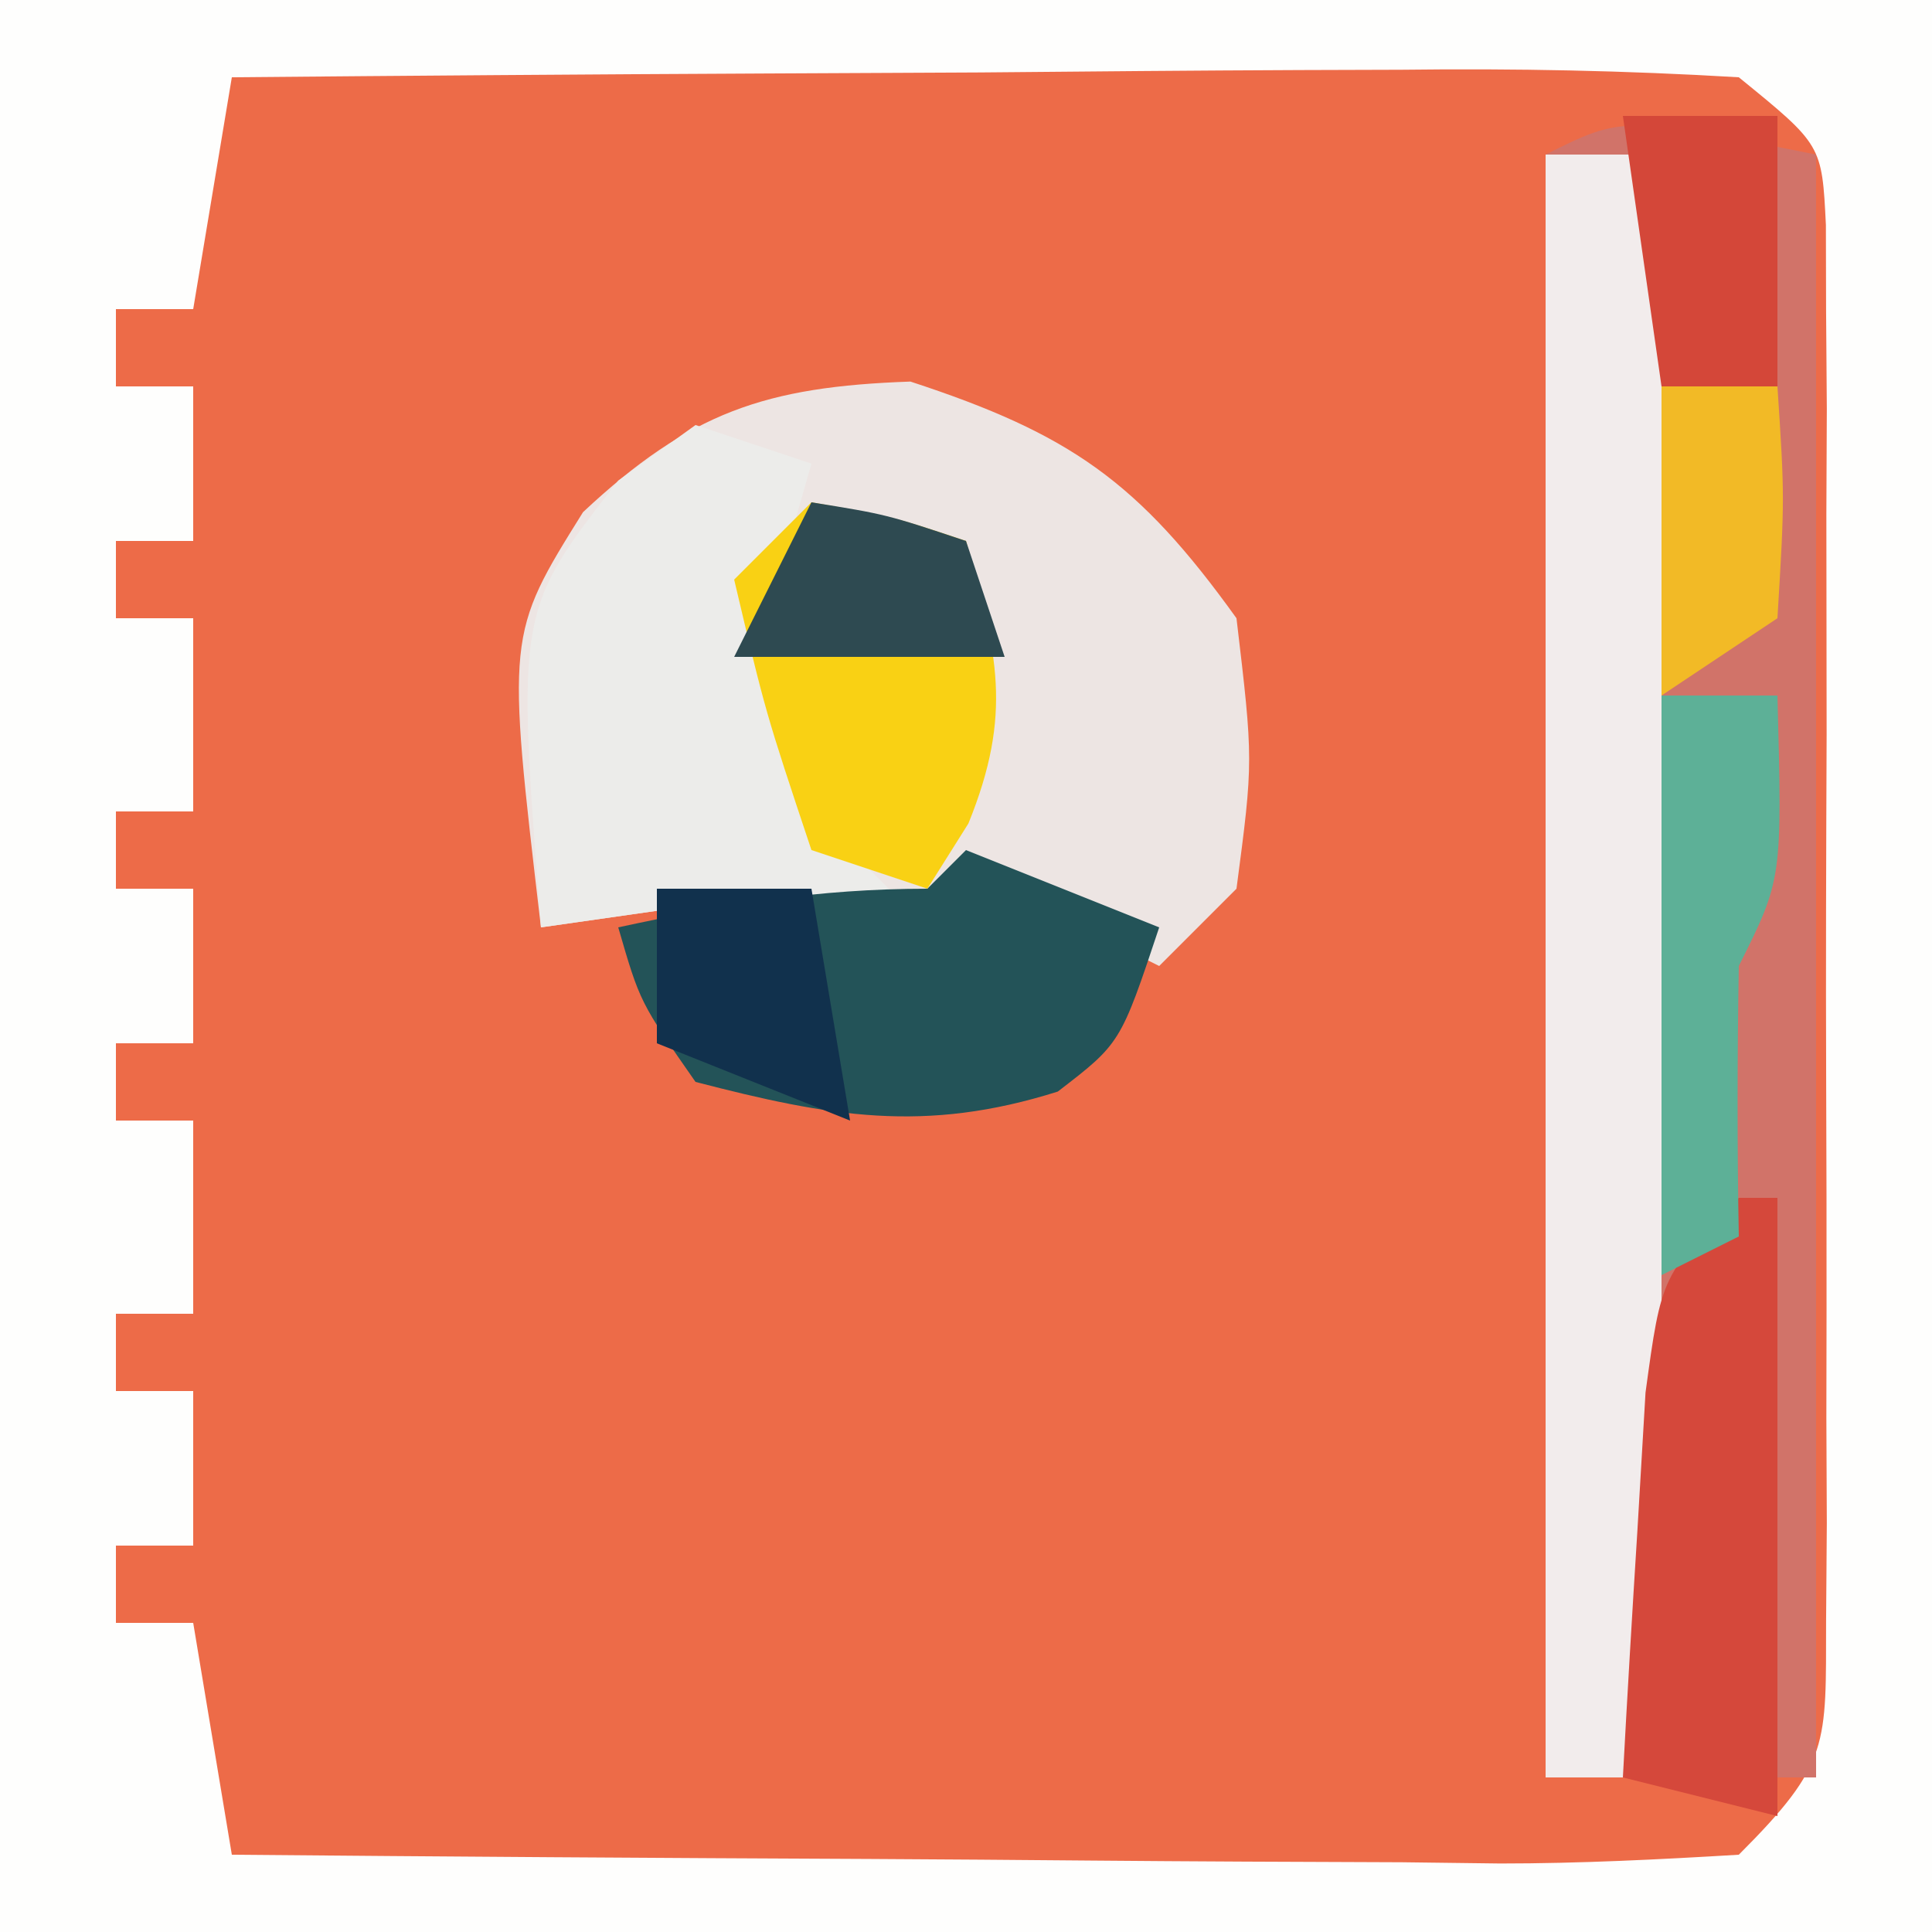 <?xml version="1.0" encoding="UTF-8"?>
<svg version="1.1" xmlns="http://www.w3.org/2000/svg" width="50" height="50">
<rect width="100%" height="100%" fill="#808080" stroke="none"/>
<path d="M0 0 C16.5 0 33 0 50 0 C50 16.5 50 33 50 50 C33.5 50 17 50 0 50 C0 33.5 0 17 0 0 Z " fill="#ED6B48" transform="translate(0,0)"/>
<path d="M0 0 C16.5 0 33 0 50 0 C50 16.5 50 33 50 50 C33.5 50 17 50 0 50 C0 33.5 0 17 0 0 Z M6 2 C5.67 3.98 5.34 5.96 5 8 C4.34 8 3.68 8 3 8 C3 8.66 3 9.32 3 10 C3.66 10 4.32 10 5 10 C5 11.32 5 12.64 5 14 C4.34 14 3.68 14 3 14 C3 14.66 3 15.32 3 16 C3.66 16 4.32 16 5 16 C5 17.65 5 19.3 5 21 C4.34 21 3.68 21 3 21 C3 21.66 3 22.32 3 23 C3.66 23 4.32 23 5 23 C5 24.32 5 25.64 5 27 C4.34 27 3.68 27 3 27 C3 27.66 3 28.32 3 29 C3.66 29 4.32 29 5 29 C5 30.65 5 32.3 5 34 C4.34 34 3.68 34 3 34 C3 34.66 3 35.32 3 36 C3.66 36 4.32 36 5 36 C5 37.32 5 38.64 5 40 C4.34 40 3.68 40 3 40 C3 40.66 3 41.32 3 42 C3.66 42 4.32 42 5 42 C5.33 43.98 5.66 45.96 6 48 C11.518 48.049 17.035 48.086 22.553 48.11 C24.431 48.12 26.309 48.134 28.187 48.151 C30.882 48.175 33.578 48.186 36.273 48.195 C37.538 48.211 37.538 48.211 38.827 48.227 C40.886 48.227 42.945 48.123 45 48 C47.37 45.63 47.252 45.166 47.259 41.949 C47.265 41.115 47.271 40.281 47.278 39.421 C47.274 38.519 47.27 37.617 47.266 36.688 C47.268 35.763 47.269 34.838 47.271 33.885 C47.273 31.929 47.269 29.972 47.261 28.015 C47.25 25.012 47.261 22.01 47.273 19.008 C47.272 17.109 47.27 15.211 47.266 13.312 C47.27 12.41 47.274 11.508 47.278 10.579 C47.272 9.745 47.265 8.91 47.259 8.051 C47.257 7.315 47.256 6.579 47.254 5.822 C47.152 3.75 47.152 3.75 45 2 C42.059 1.825 39.213 1.769 36.273 1.805 C34.979 1.809 34.979 1.809 33.659 1.813 C30.897 1.824 28.136 1.85 25.375 1.875 C23.505 1.885 21.635 1.894 19.766 1.902 C15.177 1.924 10.589 1.959 6 2 Z " fill="#FEFEFD" transform="translate(0,0)"/>
<path d="M0 0 C0 13.86 0 27.72 0 42 C-0.33 42 -0.66 42 -1 42 C-1.33 37.38 -1.66 32.76 -2 28 C-3.878 29.878 -3.391 33.039 -3.562 35.562 C-3.688 37.359 -3.688 37.359 -3.816 39.191 C-3.877 40.118 -3.938 41.045 -4 42 C-4.99 42 -5.98 42 -7 42 C-7 28.14 -7 14.28 -7 0 C-5 -1 -5 -1 0 0 Z " fill="#D17369" transform="translate(47,4)"/>
<path d="M0 0 C4.133 1.353 5.902 2.591 8.438 6.125 C8.875 9.812 8.875 9.812 8.438 13.125 C7.777 13.785 7.117 14.445 6.438 15.125 C5.695 14.754 4.952 14.383 4.188 14 C1.495 12.83 1.495 12.83 -0.875 14 C-1.71 14.557 -1.71 14.557 -2.562 15.125 C-2.562 14.465 -2.562 13.805 -2.562 13.125 C-4.872 13.455 -7.183 13.785 -9.562 14.125 C-10.453 6.552 -10.453 6.552 -8.473 3.379 C-5.709 0.791 -3.747 0.131 0 0 Z " fill="#EDE5E3" transform="translate(23.562,9.875)"/>
<path d="M0 0 C0.99 0 1.98 0 3 0 C3 13.86 3 27.72 3 42 C2.01 42 1.02 42 0 42 C0 28.14 0 14.28 0 0 Z " fill="#F2ECEC" transform="translate(40,4)"/>
<path d="M0 0 C0.99 0.33 1.98 0.66 3 1 C2.794 1.722 2.587 2.444 2.375 3.188 C1.934 6.494 2.492 8.063 4 11 C4.66 11.66 5.32 12.32 6 13 C5.01 13.33 4.02 13.66 3 14 C3 13.34 3 12.68 3 12 C0.69 12.33 -1.62 12.66 -4 13 C-4.63 4.807 -4.63 4.807 -2 1.438 C-1.34 0.963 -0.68 0.489 0 0 Z " fill="#ECECEA" transform="translate(18,11)"/>
<path d="M0 0 C2.475 0.99 2.475 0.99 5 2 C4 5 4 5 2.375 6.25 C-1.073 7.339 -3.532 6.899 -7 6 C-8.438 3.938 -8.438 3.938 -9 2 C-6.237 1.403 -3.84 1 -1 1 C-0.67 0.67 -0.34 0.34 0 0 Z " fill="#235358" transform="translate(25,22)"/>
<path d="M0 0 C2.125 0.375 2.125 0.375 4 1 C4.81 3.915 5.218 5.461 4.062 8.312 C3.537 9.148 3.537 9.148 3 10 C2.01 9.67 1.02 9.34 0 9 C-1.188 5.438 -1.188 5.438 -2 2 C-1.34 1.34 -0.68 0.68 0 0 Z " fill="#F9D114" transform="translate(21,13)"/>
<path d="M0 0 C0.33 0 0.66 0 1 0 C1 5.28 1 10.56 1 16 C-0.32 15.67 -1.64 15.34 -3 15 C-2.886 12.874 -2.759 10.749 -2.625 8.625 C-2.555 7.442 -2.486 6.258 -2.414 5.039 C-2 2 -2 2 0 0 Z " fill="#D5483B" transform="translate(45,31)"/>
<path d="M0 0 C0.99 0 1.98 0 3 0 C3.125 4.75 3.125 4.75 2 7 C1.96 9.333 1.957 11.667 2 14 C1.01 14.495 1.01 14.495 0 15 C0 10.05 0 5.1 0 0 Z " fill="#5DB097" transform="translate(43,18)"/>
<path d="M0 0 C1.32 0 2.64 0 4 0 C4.33 1.98 4.66 3.96 5 6 C2.525 5.01 2.525 5.01 0 4 C0 2.68 0 1.36 0 0 Z " fill="#11314D" transform="translate(17,23)"/>
<path d="M0 0 C1.32 0 2.64 0 4 0 C4 2.31 4 4.62 4 7 C3.01 7 2.02 7 1 7 C0.67 4.69 0.34 2.38 0 0 Z " fill="#D44739" transform="translate(42,3)"/>
<path d="M0 0 C0.99 0 1.98 0 3 0 C3.188 2.875 3.188 2.875 3 6 C2.01 6.66 1.02 7.32 0 8 C0 5.36 0 2.72 0 0 Z " fill="#F2BA26" transform="translate(43,10)"/>
<path d="M0 0 C1.938 0.312 1.938 0.312 4 1 C4.33 1.99 4.66 2.98 5 4 C2.69 4 0.38 4 -2 4 C-1.34 2.68 -0.68 1.36 0 0 Z " fill="#2E4A51" transform="translate(21,13)"/>
</svg>
